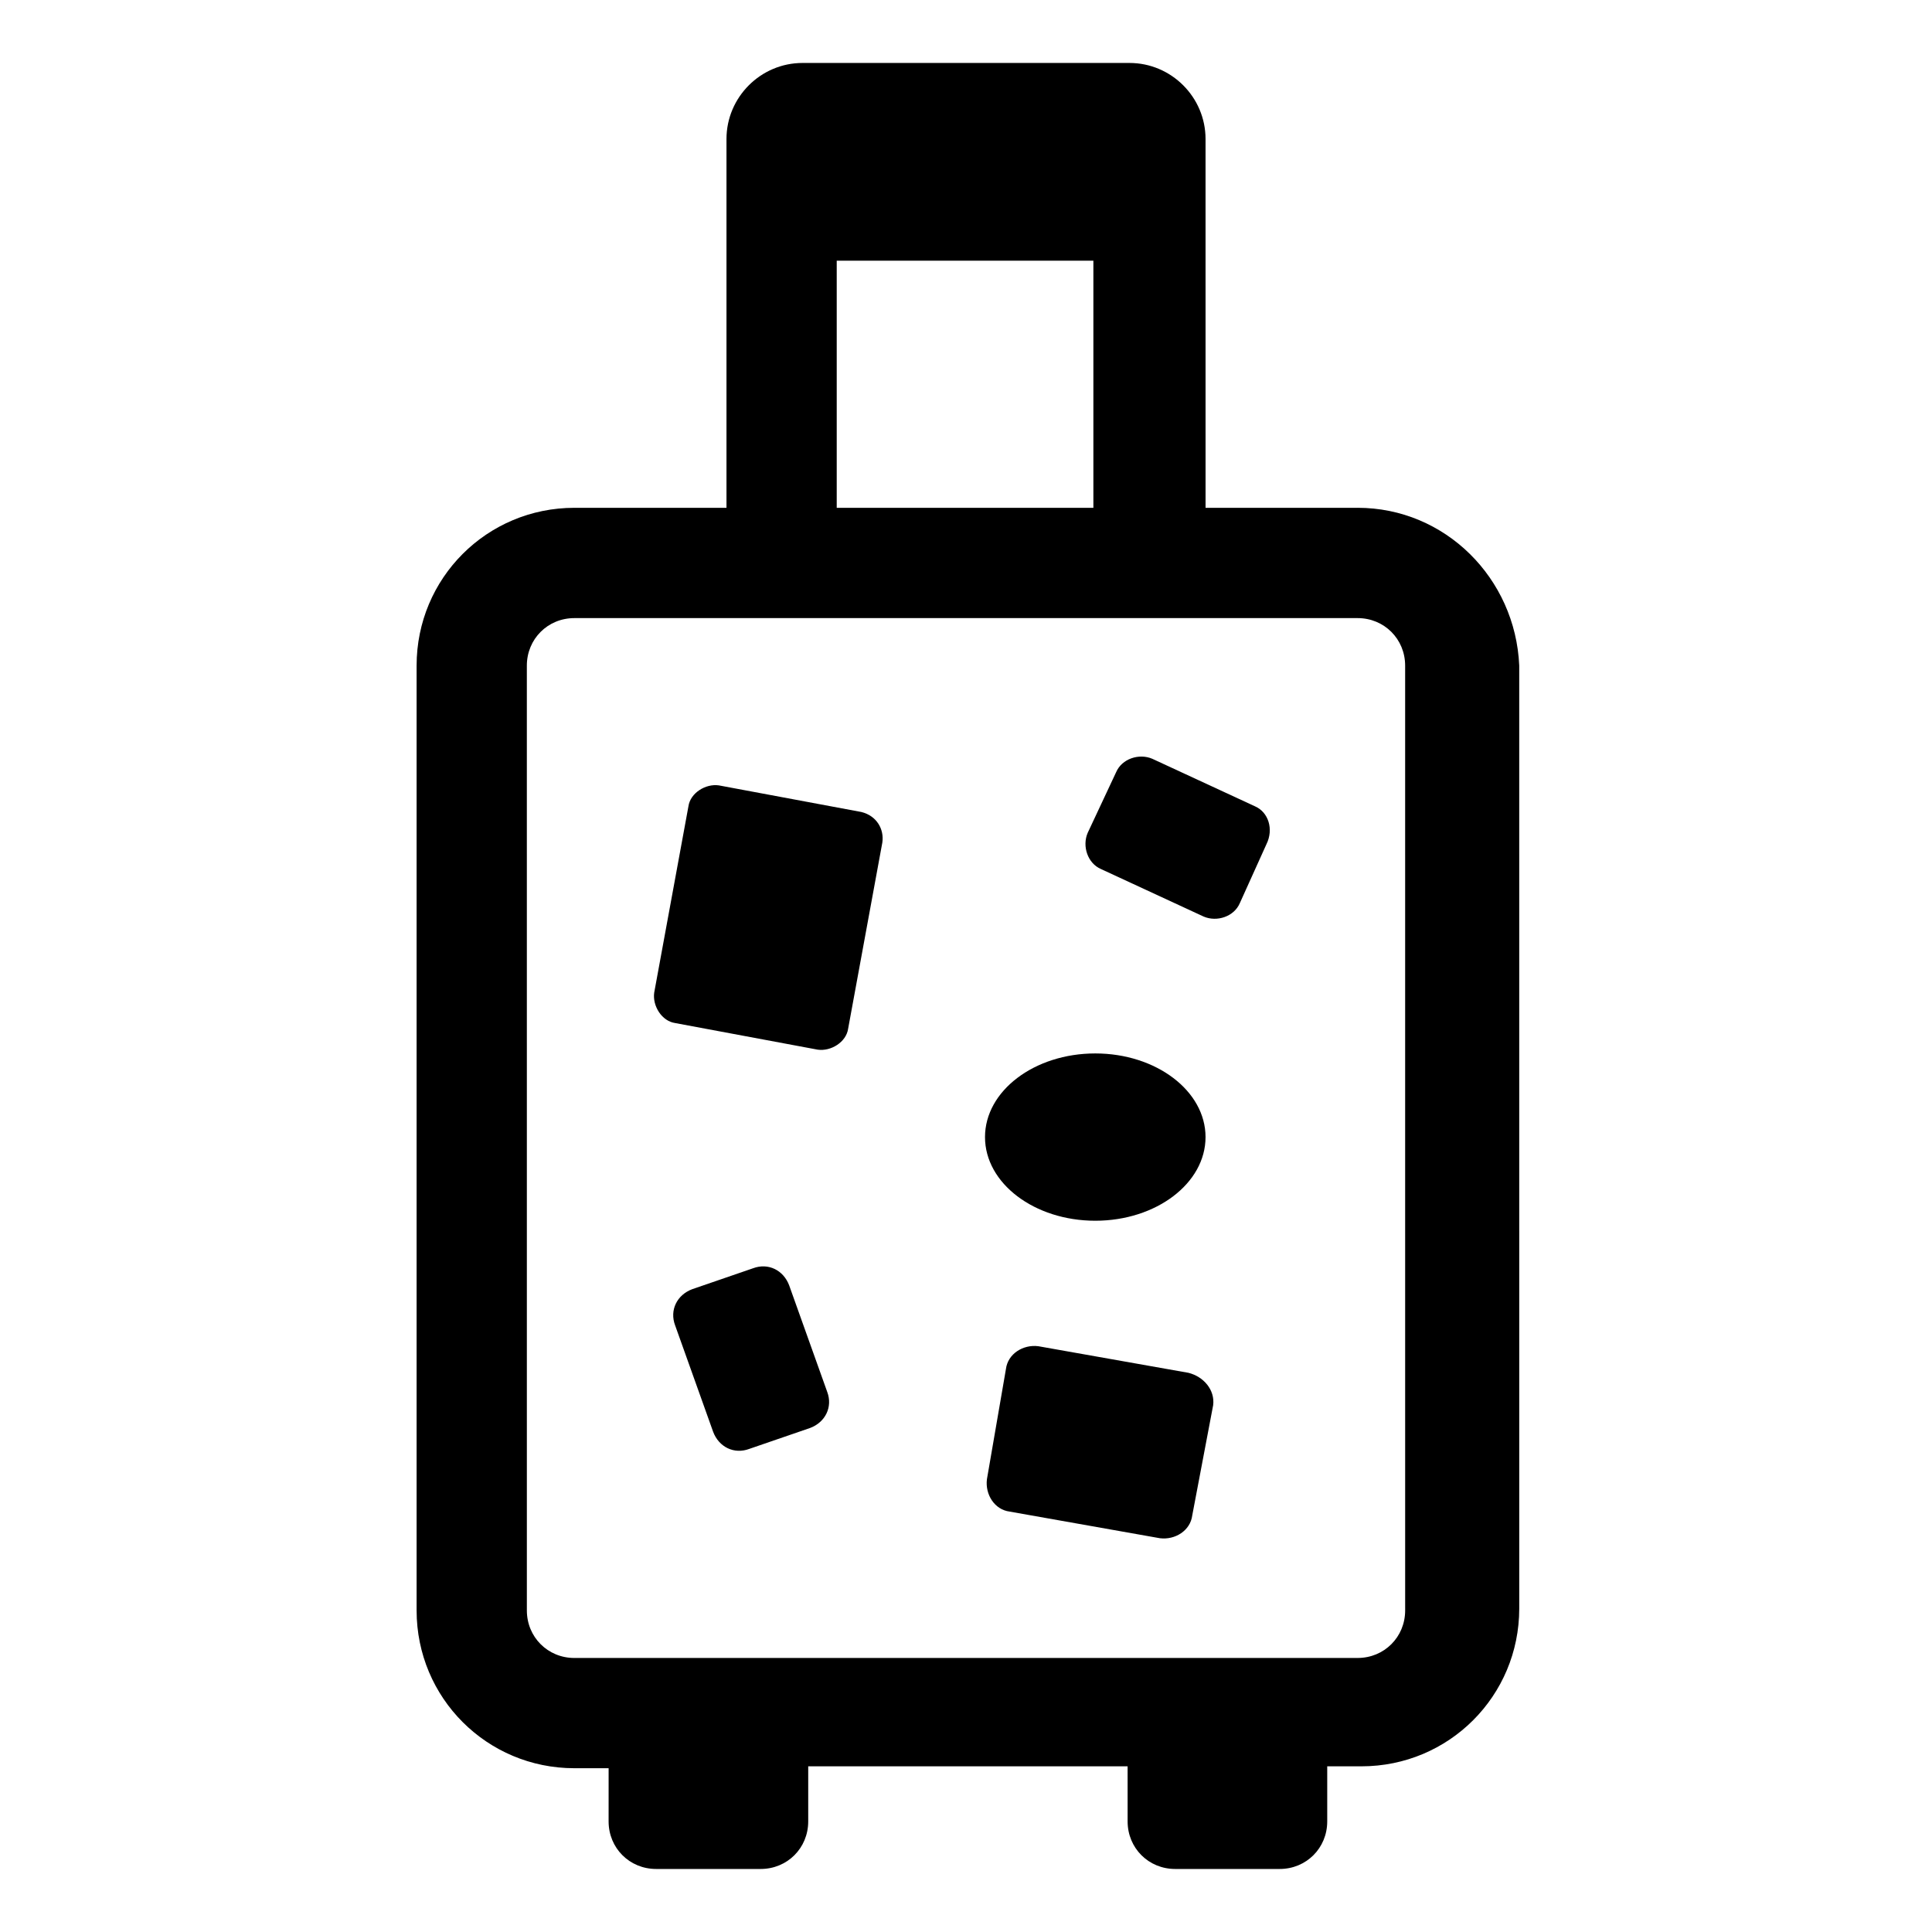 <?xml version="1.0" encoding="UTF-8"?>
<!-- Uploaded to: ICON Repo, www.svgrepo.com, Generator: ICON Repo Mixer Tools -->
<svg fill="#000000" width="800px" height="800px" version="1.1" viewBox="144 144 512 512" xmlns="http://www.w3.org/2000/svg">
 <g>
  <path d="m503.79 278.58h-40.305l-0.004-97.742c0-11.082-9.07-20.152-20.152-20.152h-86.652c-11.082 0-20.152 9.07-20.152 20.152v97.738h-40.305c-23.176 0-41.816 18.641-41.816 41.816v250.39c0 23.176 18.641 41.816 41.816 41.816h9.07l-0.004 14.105c0 7.055 5.543 12.594 12.594 12.594h27.711c7.055 0 12.594-5.543 12.594-12.594v-14.609h84.641l0.004 14.609c0 7.055 5.543 12.594 12.594 12.594h27.711c7.055 0 12.594-5.543 12.594-12.594v-14.609h9.07c23.176 0 41.816-18.641 41.816-41.816l-0.004-249.89c-1.008-23.176-19.648-41.816-42.82-41.816zm-138.05-65.496h68.016v65.496h-68.016zm150.64 357.7c0 7.055-5.543 12.594-12.594 12.594l-207.57 0.004c-7.055 0-12.594-5.543-12.594-12.594l-0.004-250.39c0-7.055 5.543-12.594 12.594-12.594h207.57c7.055 0 12.594 5.543 12.594 12.594z"/>
  <path d="m372.29 359.19-37.785-7.055c-3.527-0.504-7.559 2.016-8.062 5.543l-9.07 49.375c-0.504 3.527 2.016 7.559 5.543 8.062l37.785 7.055c3.527 0.504 7.559-2.016 8.062-5.543l9.07-49.375c0.504-3.531-1.512-7.055-5.543-8.062z"/>
  <path d="m458.95 507.81-39.801-7.051c-4.031-0.504-8.062 2.016-8.566 6.047l-5.039 29.219c-0.504 4.031 2.016 8.062 6.047 8.566l39.801 7.055c4.031 0.504 8.062-2.016 8.566-6.047l5.543-29.223c0.5-4.031-2.519-7.559-6.551-8.566z"/>
  <path d="m353.14 484.64c-1.512-4.031-5.543-6.047-9.574-4.535l-16.121 5.543c-4.031 1.512-6.047 5.543-4.535 9.574l10.078 28.215c1.512 4.031 5.543 6.047 9.574 4.535l16.121-5.543c4.031-1.512 6.047-5.543 4.535-9.574z"/>
  <path d="m476.58 357.68-27.207-12.594c-3.527-1.512-8.062 0-9.574 3.527l-7.555 16.117c-1.512 3.527 0 8.062 3.527 9.574l27.207 12.594c3.527 1.512 8.062 0 9.574-3.527l7.055-15.617c2.012-4.031 0.5-8.562-3.027-10.074z"/>
  <path d="m463.48 445.34c0 12.246-13.082 22.168-29.219 22.168-16.137 0-29.223-9.922-29.223-22.168 0-12.242 13.086-22.168 29.223-22.168 16.137 0 29.219 9.926 29.219 22.168"/>
 </g>
</svg>